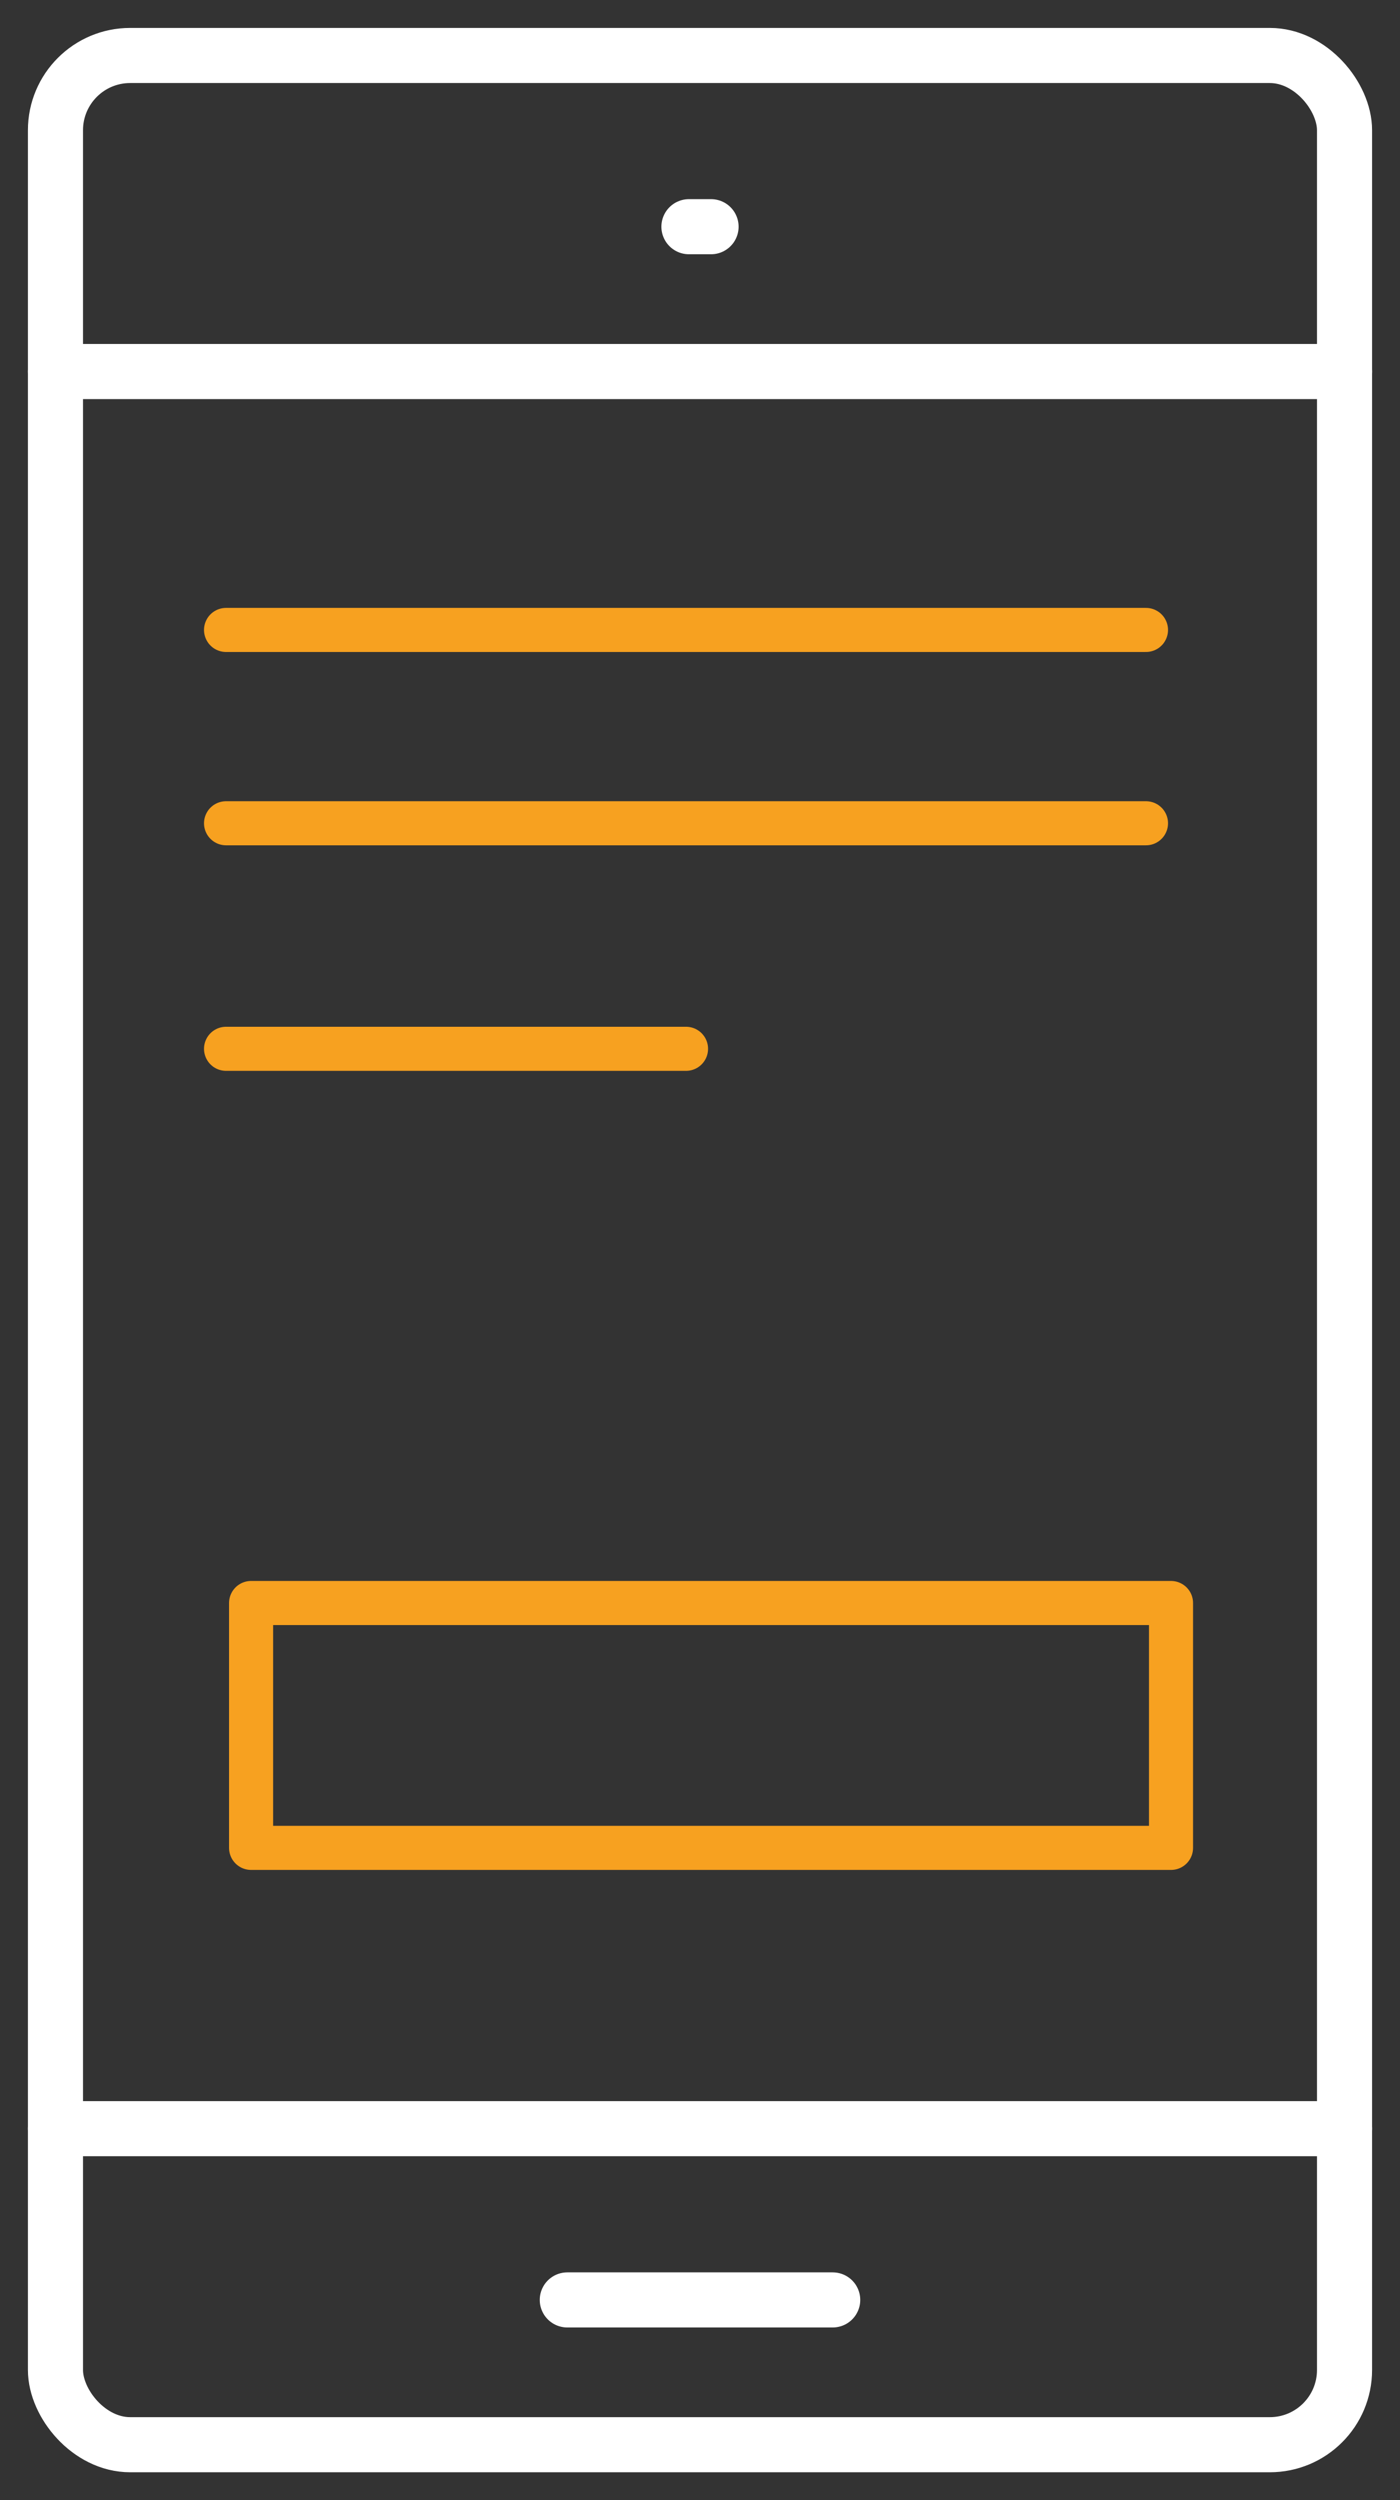 <?xml version="1.0" encoding="UTF-8"?> <svg xmlns="http://www.w3.org/2000/svg" xmlns:xlink="http://www.w3.org/1999/xlink" id="Group_539" data-name="Group 539" width="127.066" height="226.857" viewBox="0 0 127.066 226.857"><rect x="0" y="0" width="127.066" height="226.857" fill="#333333" stroke="none"/><defs><clipPath id="clip-path"><rect id="Rectangle_212" data-name="Rectangle 212" width="127.066" height="226.857" fill="none"></rect></clipPath></defs><g id="Group_528" data-name="Group 528" clip-path="url(#clip-path)"><rect id="Rectangle_210" data-name="Rectangle 210" width="116.998" height="216.788" rx="6.782" transform="translate(5.034 5.034)" fill="none" stroke="#fff" stroke-linecap="round" stroke-linejoin="round" stroke-width="5"></rect><line id="Line_219" data-name="Line 219" x2="116.998" transform="translate(5.034 33.711)" fill="none" stroke="#fff" stroke-linecap="round" stroke-linejoin="round" stroke-width="5"></line><line id="Line_220" data-name="Line 220" x2="116.998" transform="translate(5.034 193.145)" fill="none" stroke="#fff" stroke-linecap="round" stroke-linejoin="round" stroke-width="5"></line><line id="Line_221" data-name="Line 221" x2="24.088" transform="translate(51.489 208.684)" fill="none" stroke="#fff" stroke-linecap="round" stroke-linejoin="round" stroke-width="5"></line><line id="Line_222" data-name="Line 222" x2="2.008" transform="translate(62.529 20.57)" fill="none" stroke="#fff" stroke-linecap="round" stroke-linejoin="round" stroke-width="5"></line><line id="Line_223" data-name="Line 223" x2="83.494" transform="translate(20.517 57.158)" fill="none" stroke="#f7a120" stroke-linecap="round" stroke-linejoin="round" stroke-width="4"></line><line id="Line_224" data-name="Line 224" x2="83.494" transform="translate(20.517 74.699)" fill="none" stroke="#f7a120" stroke-linecap="round" stroke-linejoin="round" stroke-width="4"></line><line id="Line_225" data-name="Line 225" x2="41.748" transform="translate(20.517 95.164)" fill="none" stroke="#f7a120" stroke-linecap="round" stroke-linejoin="round" stroke-width="4"></line><rect id="Rectangle_211" data-name="Rectangle 211" width="83.494" height="22.219" transform="translate(22.789 145.449)" fill="none" stroke="#f7a120" stroke-linecap="round" stroke-linejoin="round" stroke-width="4"></rect></g></svg> 